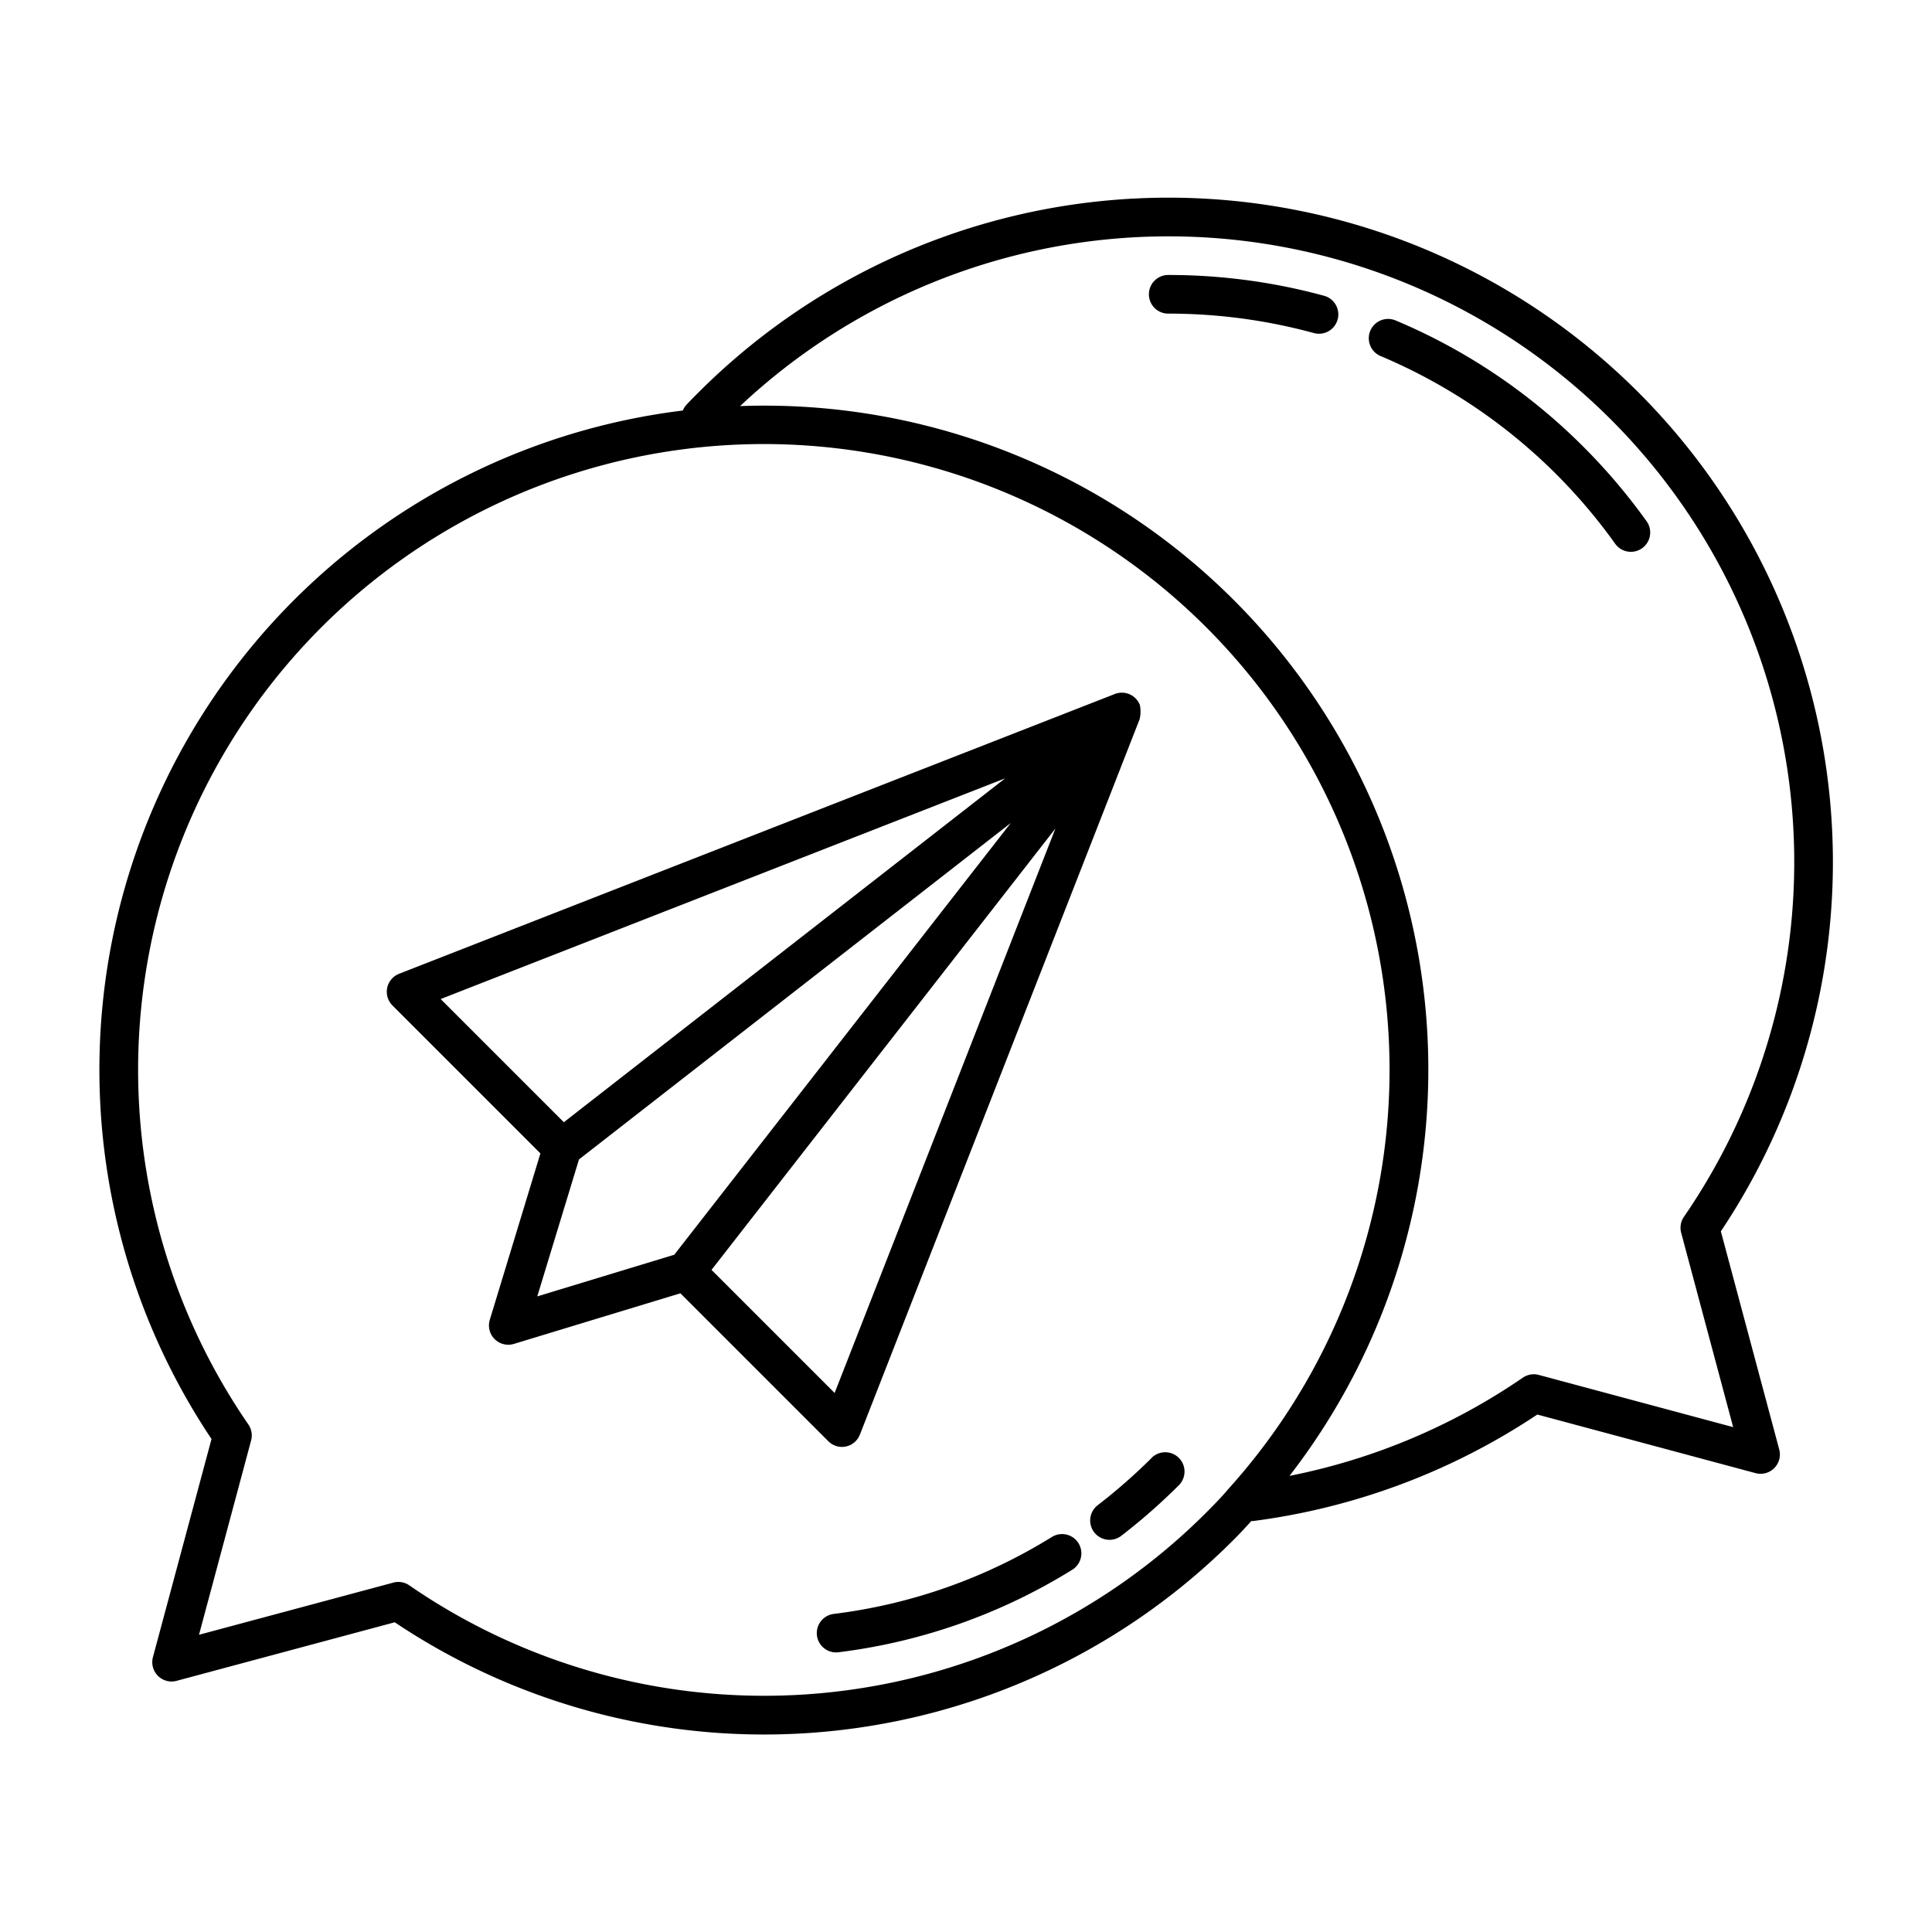 <svg id="object" height="512" viewBox="0 0 100 100" width="512" xmlns="http://www.w3.org/2000/svg"><g id="_33" data-name="33"><path d="m55.821 79.874a1 1 0 0 1 -.321 1.376 29.9 29.9 0 0 1 -12.1 4.271 1.066 1.066 0 0 1 -.126.008 1 1 0 0 1 -.123-1.992 27.925 27.925 0 0 0 11.3-3.987 1 1 0 0 1 1.37.324zm3.8-4.425a29.122 29.122 0 0 1 -2.8 2.457 1 1 0 1 0 1.221 1.584 31.059 31.059 0 0 0 2.988-2.627 1 1 0 0 0 -1.414-1.414zm32.472-.424a1 1 0 0 1 -1.225 1.224l-11.297-3.033a34.492 34.492 0 0 1 -14.65 5.505.945.945 0 0 1 -.13.008.17.17 0 0 1 -.022 0c-.3.327-.594.651-.911.966a34.351 34.351 0 0 1 -43.426 4.274l-11.291 3.031a1 1 0 0 1 -1.225-1.226l3.032-11.291a34.376 34.376 0 0 1 24.394-53.234 1.006 1.006 0 0 1 .2-.311q.3-.318.619-.632a34.39 34.39 0 0 1 52.91 43.427zm-28.559 2.095a32.387 32.387 0 1 0 -50.679-3.39 1 1 0 0 1 .143.827l-2.698 10.059 10.059-2.7a.993.993 0 0 1 .827.142 32.357 32.357 0 0 0 41.261-3.78c.372-.372.734-.744 1.073-1.137zm26.174-3.252-2.691-10.06a1 1 0 0 1 .143-.826 32.385 32.385 0 0 0 -48.853-41.963 34.366 34.366 0 0 1 28.438 55.372 32.5 32.5 0 0 0 12.077-5.083 1 1 0 0 1 .826-.142zm-7.741-50.733a30.3 30.3 0 0 0 -9.743-6.554 1 1 0 0 0 -.774 1.844 28.563 28.563 0 0 1 12.15 9.718 1 1 0 0 0 1.628-1.162 30.747 30.747 0 0 0 -3.261-3.846zm-13.433-7.826a30.608 30.608 0 0 0 -8.067-1.076 1 1 0 0 0 0 2 28.569 28.569 0 0 1 7.54 1.006 1 1 0 0 0 .527-1.93zm-9.544 21.909-14.482 37.038a1 1 0 0 1 -.726.615 1.012 1.012 0 0 1 -.2.021 1 1 0 0 1 -.707-.293l-7.658-7.658-8.617 2.619a1 1 0 0 1 -1.248-1.248l2.62-8.612-7.659-7.659a1 1 0 0 1 .343-1.638l37.044-14.48a1 1 0 0 1 1.3.567 1.758 1.758 0 0 1 -.01.728zm-36.181 14.492 6.376 6.376 22.843-17.8zm5 15.391 7.091-2.156 17.416-22.345-22.348 17.412zm26.819-24.217-17.8 22.844 6.372 6.372z"/></g></svg>